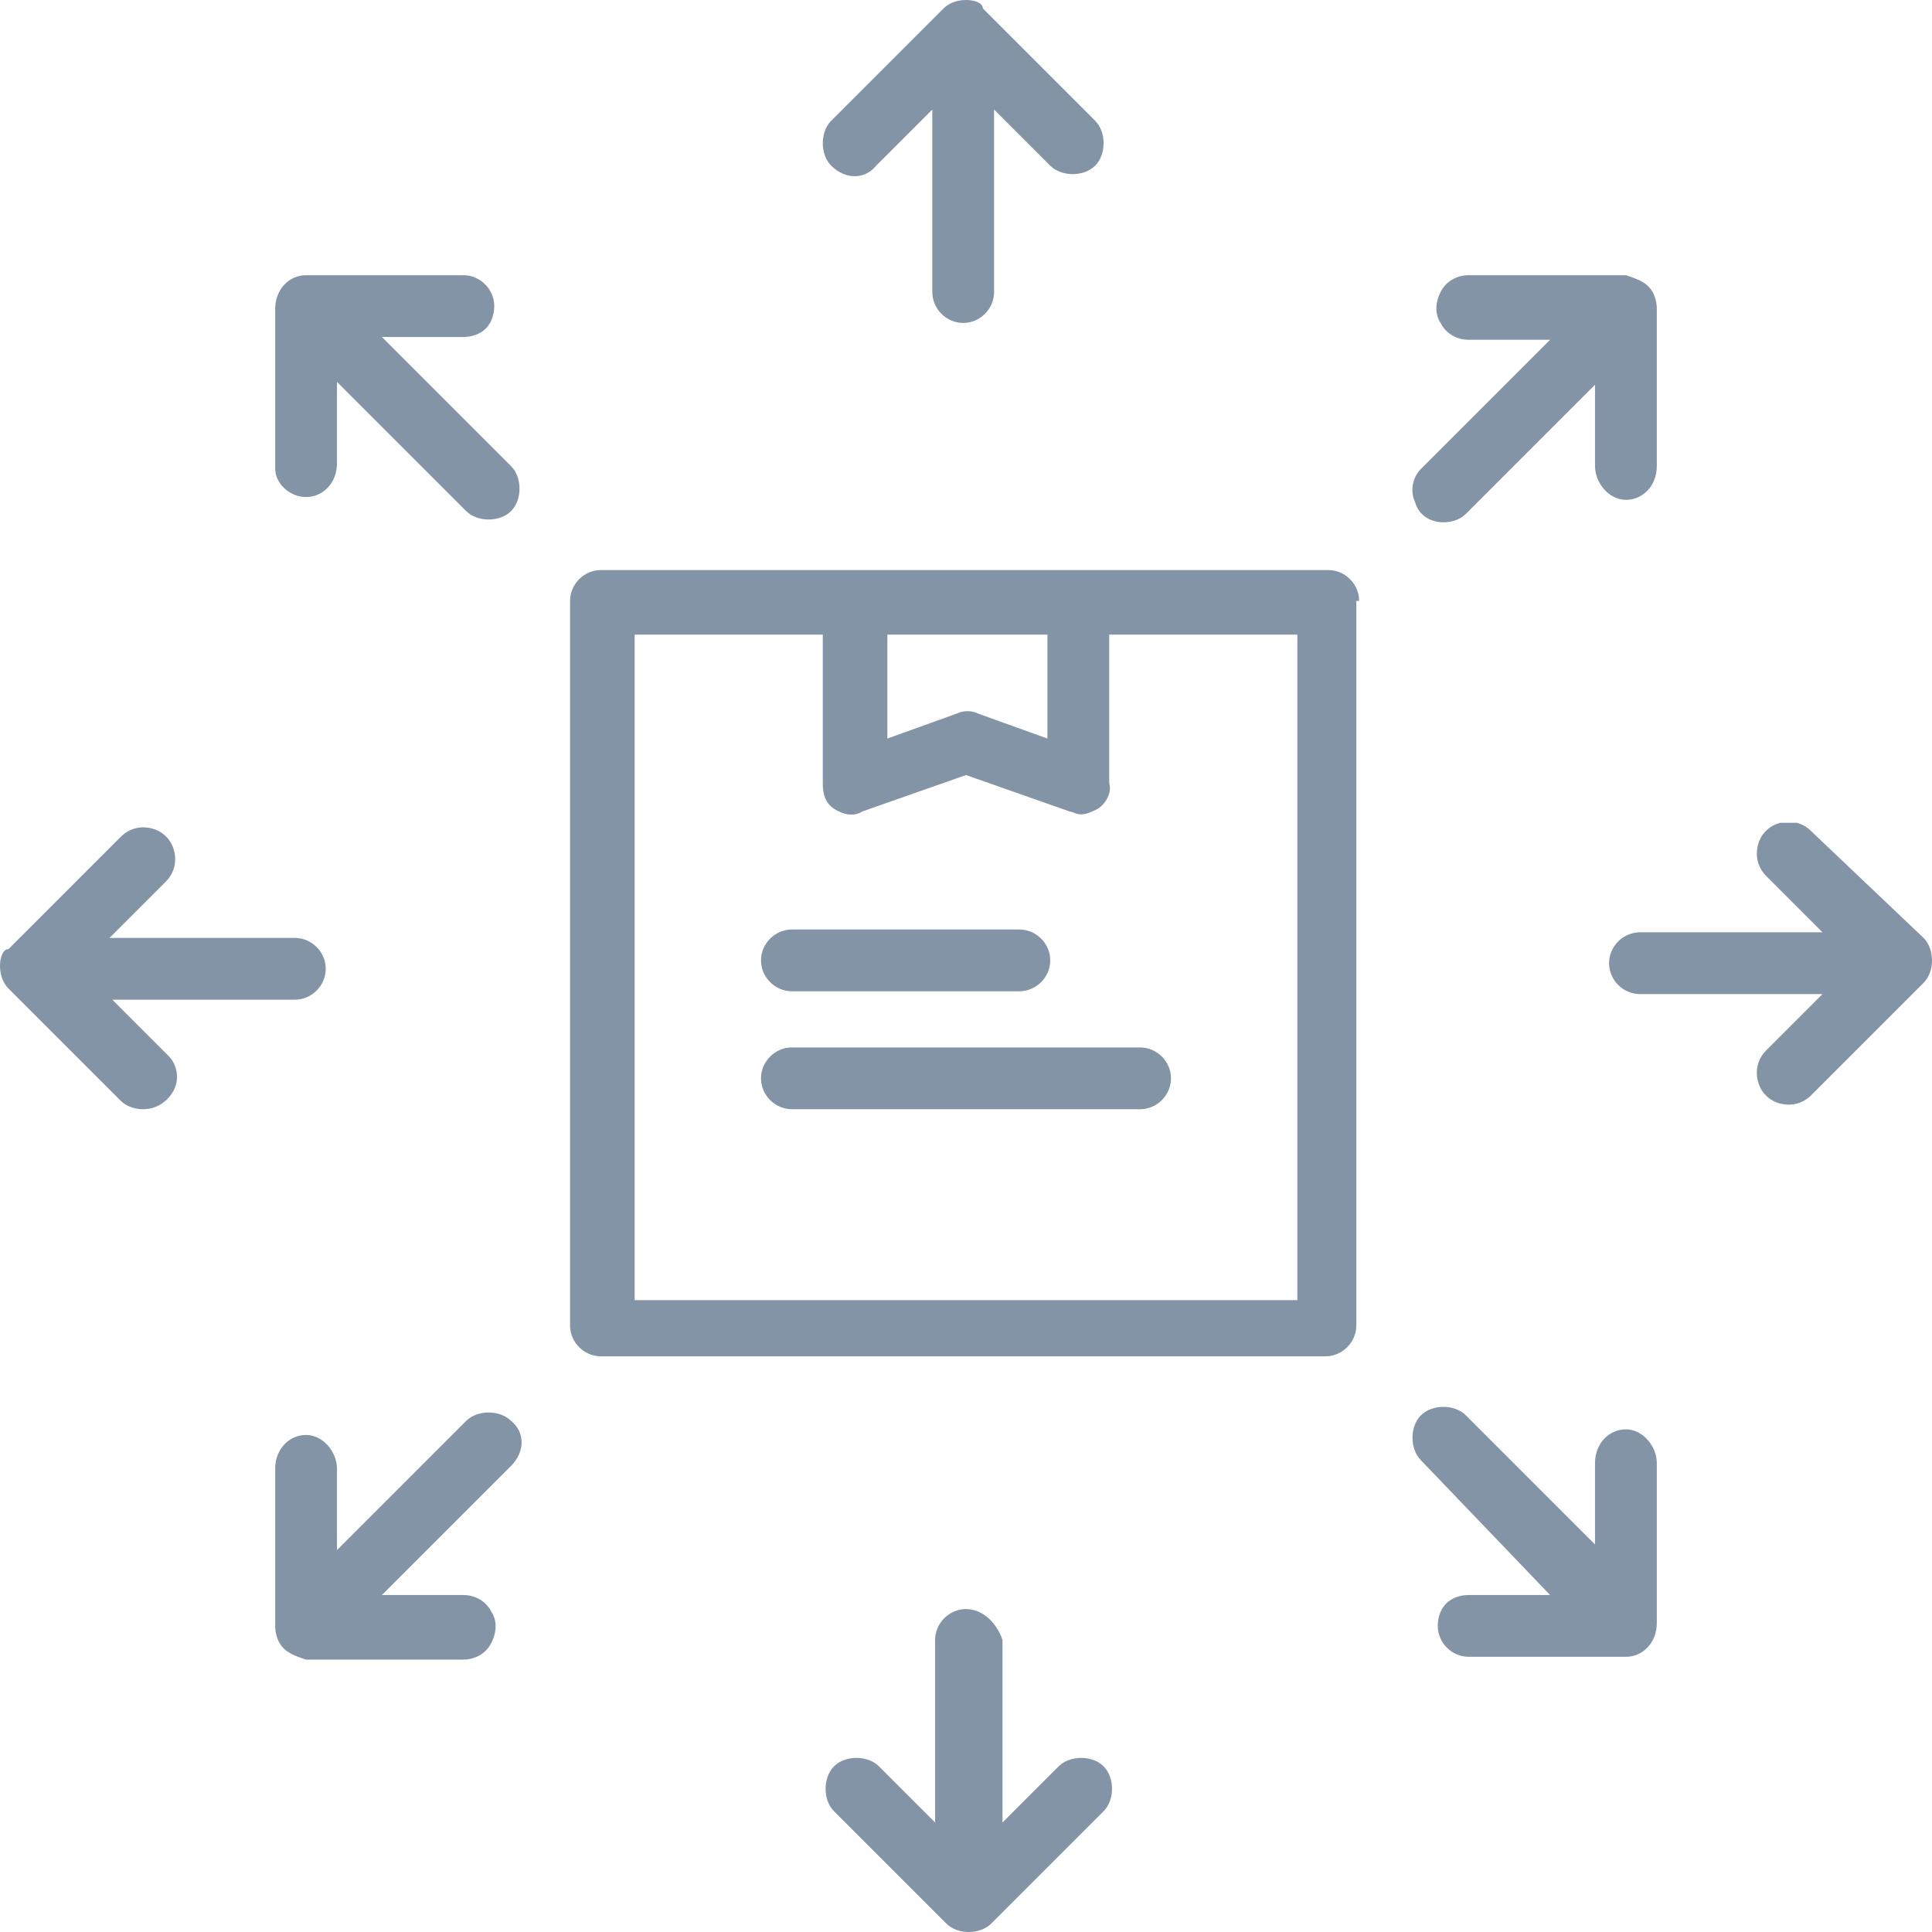 <svg xmlns="http://www.w3.org/2000/svg" xmlns:xlink="http://www.w3.org/1999/xlink" width="68.8" height="68.8" x="0" y="0" version="1.1" viewBox="0 0 68.8 68.8" xml:space="preserve" style="enable-background:new 0 0 68.8 68.8"><style type="text/css">.st0{clip-path:url(#SVGID_2_)}.st1{clip-path:url(#SVGID_4_);fill:#8494a7}.st2{clip-path:url(#SVGID_6_)}.st3{clip-path:url(#SVGID_8_);fill:#8494a7}.st4{clip-path:url(#SVGID_10_)}.st5{clip-path:url(#SVGID_12_);enable-background:new}.st6{clip-path:url(#SVGID_14_)}.st7{clip-path:url(#SVGID_16_)}.st8{clip-path:url(#SVGID_18_);fill:#8494a7}.st9{clip-path:url(#SVGID_20_)}.st10{clip-path:url(#SVGID_22_);fill:#8494a7}.st11{clip-path:url(#SVGID_24_)}.st12{clip-path:url(#SVGID_26_);enable-background:new}.st13{clip-path:url(#SVGID_28_)}.st14{clip-path:url(#SVGID_30_)}.st15{clip-path:url(#SVGID_32_);fill:#8494a7}.st16{clip-path:url(#SVGID_34_)}.st17{clip-path:url(#SVGID_36_);fill:#8494a7}.st18{clip-path:url(#SVGID_38_)}.st19{clip-path:url(#SVGID_40_);fill:#8494a7}.st20{clip-path:url(#SVGID_42_)}.st21{clip-path:url(#SVGID_44_);fill:#8494a7}.st22{clip-path:url(#SVGID_46_)}.st23{clip-path:url(#SVGID_48_);fill:#8494a7}.st24{clip-path:url(#SVGID_50_)}.st25{clip-path:url(#SVGID_52_);fill:#8494a7}.st26{clip-path:url(#SVGID_54_)}.st27{clip-path:url(#SVGID_56_);fill:#8494a7}</style><g id="Vrstva_1"><g><g><defs><path id="SVGID_1_" d="M48.4,21.4c0-0.6-0.5-1.1-1.1-1.1H21.4c-0.6,0-1.1,0.5-1.1,1.1v25.8c0,0.6,0.5,1.1,1.1,1.1h25.8 c0.6,0,1.1-0.5,1.1-1.1V21.4z M31.6,22.6h5.7v3.7l-2.5-0.9c-0.2-0.1-0.5-0.1-0.7,0l-2.5,0.9V22.6z M22.6,22.6h6.7v5.3 c0,0.4,0.1,0.7,0.4,0.9c0.3,0.2,0.7,0.3,1,0.1l3.7-1.3l3.7,1.3c0.1,0,0.2,0.1,0.4,0.1c0.2,0,0.4-0.1,0.6-0.2 c0.3-0.2,0.5-0.6,0.4-0.9v-5.3h6.7v23.7H22.6V22.6z"/></defs><clipPath id="SVGID_2_"><use xlink:href="#SVGID_1_" style="overflow:visible"/></clipPath><g class="st0"><defs><rect id="SVGID_3_" width="155" height="132" x="-43" y="-31"/></defs><clipPath id="SVGID_4_"><use xlink:href="#SVGID_3_" style="overflow:visible"/></clipPath><rect width="38.1" height="38.1" x="15.3" y="15.3" class="st1"/></g></g><g><defs><path id="SVGID_5_" d="M40.6,37.3H28.2c-0.6,0-1.1,0.5-1.1,1.1s0.5,1.1,1.1,1.1h12.4c0.6,0,1.1-0.5,1.1-1.1S41.2,37.3,40.6,37.3"/></defs><clipPath id="SVGID_6_"><use xlink:href="#SVGID_5_" style="overflow:visible"/></clipPath><g class="st2"><defs><rect id="SVGID_7_" width="155" height="132" x="-43" y="-31"/></defs><clipPath id="SVGID_8_"><use xlink:href="#SVGID_7_" style="overflow:visible"/></clipPath><rect width="24.7" height="12.3" x="22.1" y="32.3" class="st3"/></g></g><g><defs><rect id="SVGID_9_" width="11.6" height="10.2" x="57.3" y="29.3"/></defs><clipPath id="SVGID_10_"><use xlink:href="#SVGID_9_" style="overflow:visible"/></clipPath><g class="st4"><defs><rect id="SVGID_11_" width="155" height="132" x="-43" y="-31"/></defs><clipPath id="SVGID_12_"><use xlink:href="#SVGID_11_" style="overflow:visible"/></clipPath><g class="st5"><g><defs><rect id="SVGID_13_" width="12" height="11" x="57" y="29"/></defs><clipPath id="SVGID_14_"><use xlink:href="#SVGID_13_" style="overflow:visible"/></clipPath><g class="st6"><defs><path id="SVGID_15_" d="M64.5,29.6c-0.3-0.3-0.7-0.4-1.1-0.3c-0.4,0.1-0.7,0.4-0.8,0.8c-0.1,0.4,0,0.8,0.3,1.1l2,2h-6.5 c-0.6,0-1.1,0.5-1.1,1.1c0,0.6,0.5,1.1,1.1,1.1h6.5l-2,2c-0.3,0.3-0.4,0.7-0.3,1.1c0.1,0.4,0.4,0.7,0.8,0.8 c0.4,0.1,0.8,0,1.1-0.3l4-4c0.2-0.2,0.3-0.5,0.3-0.8c0-0.3-0.1-0.6-0.3-0.8L64.5,29.6z"/></defs><clipPath id="SVGID_16_"><use xlink:href="#SVGID_15_" style="overflow:visible"/></clipPath><g class="st7"><defs><rect id="SVGID_17_" width="12" height="11" x="57" y="29"/></defs><clipPath id="SVGID_18_"><use xlink:href="#SVGID_17_" style="overflow:visible"/></clipPath><rect width="21.6" height="20.2" x="52.3" y="24.3" class="st8"/></g></g></g></g></g></g><g><defs><path id="SVGID_19_" d="M28.2,35.3h8.1c0.6,0,1.1-0.5,1.1-1.1c0-0.6-0.5-1.1-1.1-1.1h-8.1c-0.6,0-1.1,0.5-1.1,1.1 C27.1,34.8,27.6,35.3,28.2,35.3"/></defs><clipPath id="SVGID_20_"><use xlink:href="#SVGID_19_" style="overflow:visible"/></clipPath><g class="st9"><defs><rect id="SVGID_21_" width="155" height="132" x="-43" y="-31"/></defs><clipPath id="SVGID_22_"><use xlink:href="#SVGID_21_" style="overflow:visible"/></clipPath><rect width="20.4" height="12.3" x="22.1" y="28" class="st10"/></g></g><g><defs><rect id="SVGID_23_" width="11.6" height="10.2" y="29.3"/></defs><clipPath id="SVGID_24_"><use xlink:href="#SVGID_23_" style="overflow:visible"/></clipPath><g class="st11"><defs><rect id="SVGID_25_" width="155" height="132" x="-43" y="-31"/></defs><clipPath id="SVGID_26_"><use xlink:href="#SVGID_25_" style="overflow:visible"/></clipPath><g class="st12"><g><defs><rect id="SVGID_27_" width="12" height="11" y="29"/></defs><clipPath id="SVGID_28_"><use xlink:href="#SVGID_27_" style="overflow:visible"/></clipPath><g class="st13"><defs><path id="SVGID_29_" d="M5.1,39.5c0.5,0,0.9-0.3,1.1-0.7c0.2-0.4,0.1-0.9-0.2-1.2l-2-2h6.5c0.6,0,1.1-0.5,1.1-1.1 c0-0.6-0.5-1.1-1.1-1.1H3.9l2-2c0.3-0.3,0.4-0.7,0.3-1.1c-0.1-0.4-0.4-0.7-0.8-0.8c-0.4-0.1-0.8,0-1.1,0.3l-4,4 C0.1,33.8,0,34.1,0,34.4c0,0.3,0.1,0.6,0.3,0.8l4,4C4.5,39.4,4.8,39.5,5.1,39.5"/></defs><clipPath id="SVGID_30_"><use xlink:href="#SVGID_29_" style="overflow:visible"/></clipPath><g class="st14"><defs><rect id="SVGID_31_" width="12" height="11" y="29"/></defs><clipPath id="SVGID_32_"><use xlink:href="#SVGID_31_" style="overflow:visible"/></clipPath><rect width="21.6" height="20.2" x="-5" y="24.3" class="st15"/></g></g></g></g></g></g><g><defs><path id="SVGID_33_" d="M34.4,57.3c-0.6,0-1.1,0.5-1.1,1.1v6.5l-2-2c-0.4-0.4-1.2-0.4-1.6,0c-0.4,0.4-0.4,1.2,0,1.6l4,4 c0.2,0.2,0.5,0.3,0.8,0.3c0.3,0,0.6-0.1,0.8-0.3l4-4c0.4-0.4,0.4-1.2,0-1.6c-0.4-0.4-1.2-0.4-1.6,0l-2,2v-6.5 C35.5,57.8,35,57.3,34.4,57.3"/></defs><clipPath id="SVGID_34_"><use xlink:href="#SVGID_33_" style="overflow:visible"/></clipPath><g class="st16"><defs><rect id="SVGID_35_" width="155" height="132" x="-43" y="-31"/></defs><clipPath id="SVGID_36_"><use xlink:href="#SVGID_35_" style="overflow:visible"/></clipPath><rect width="20.2" height="21.6" x="24.3" y="52.3" class="st17"/></g></g><g><defs><path id="SVGID_37_" d="M31.2,5.9l2-2v6.5c0,0.6,0.5,1.1,1.1,1.1c0.6,0,1.1-0.5,1.1-1.1V3.9l2,2c0.4,0.4,1.2,0.4,1.6,0 c0.4-0.4,0.4-1.2,0-1.6l-4-4C35,0.1,34.7,0,34.4,0s-0.6,0.1-0.8,0.3l-4,4c-0.4,0.4-0.4,1.2,0,1.6C30.1,6.4,30.8,6.4,31.2,5.9"/></defs><clipPath id="SVGID_38_"><use xlink:href="#SVGID_37_" style="overflow:visible"/></clipPath><g class="st18"><defs><rect id="SVGID_39_" width="155" height="132" x="-43" y="-31"/></defs><clipPath id="SVGID_40_"><use xlink:href="#SVGID_39_" style="overflow:visible"/></clipPath><rect width="20.2" height="21.6" x="24.3" y="-5" class="st19"/></g></g><g><defs><path id="SVGID_41_" d="M55.2,56.8l-2.9,0h0c-0.3,0-0.6,0.1-0.8,0.3c-0.2,0.2-0.3,0.5-0.3,0.8c0,0.6,0.5,1.1,1.1,1.1l5.6,0h0 c0.6,0,1.1-0.5,1.1-1.2l0-5.7c0-0.6-0.5-1.2-1.1-1.2h0c-0.6,0-1.1,0.5-1.1,1.2l0,2.9l-4.6-4.6c-0.4-0.4-1.2-0.4-1.6,0 c-0.4,0.4-0.4,1.2,0,1.6L55.2,56.8z"/></defs><clipPath id="SVGID_42_"><use xlink:href="#SVGID_41_" style="overflow:visible"/></clipPath><g class="st20"><defs><rect id="SVGID_43_" width="155" height="132" x="-43" y="-31"/></defs><clipPath id="SVGID_44_"><use xlink:href="#SVGID_43_" style="overflow:visible"/></clipPath><rect width="18.8" height="18.9" x="45.2" y="45.2" class="st21"/></g></g><g><defs><path id="SVGID_45_" d="M10.9,17.7L10.9,17.7c0.6,0,1.1-0.5,1.1-1.2l0-2.9l4.6,4.6c0.4,0.4,1.2,0.4,1.6,0c0.4-0.4,0.4-1.2,0-1.6 L13.6,12l2.9,0h0c0.3,0,0.6-0.1,0.8-0.3c0.2-0.2,0.3-0.5,0.3-0.8c0-0.6-0.5-1.1-1.1-1.1l-5.6,0h0c-0.6,0-1.1,0.5-1.1,1.2l0,5.7 C9.8,17.2,10.3,17.7,10.9,17.7"/></defs><clipPath id="SVGID_46_"><use xlink:href="#SVGID_45_" style="overflow:visible"/></clipPath><g class="st22"><defs><rect id="SVGID_47_" width="155" height="132" x="-43" y="-31"/></defs><clipPath id="SVGID_48_"><use xlink:href="#SVGID_47_" style="overflow:visible"/></clipPath><rect width="18.8" height="18.9" x="4.7" y="4.7" class="st23"/></g></g><g><defs><path id="SVGID_49_" d="M18.2,50.6c-0.4-0.4-1.2-0.4-1.6,0L12,55.2l0-2.9c0-0.6-0.5-1.2-1.1-1.2h0c-0.6,0-1.1,0.5-1.1,1.2l0,5.6 c0,0.3,0.1,0.6,0.3,0.8c0.2,0.2,0.5,0.3,0.8,0.4h0l5.6,0c0.4,0,0.8-0.2,1-0.6c0.2-0.4,0.2-0.8,0-1.1c-0.2-0.4-0.6-0.6-1-0.6h0 l-2.9,0l4.6-4.6C18.7,51.7,18.7,51,18.2,50.6"/></defs><clipPath id="SVGID_50_"><use xlink:href="#SVGID_49_" style="overflow:visible"/></clipPath><g class="st24"><defs><rect id="SVGID_51_" width="155" height="132" x="-43" y="-31"/></defs><clipPath id="SVGID_52_"><use xlink:href="#SVGID_51_" style="overflow:visible"/></clipPath><rect width="18.8" height="18.9" x="4.7" y="45.2" class="st25"/></g></g><g><defs><path id="SVGID_53_" d="M51.4,18.6c0.3,0,0.6-0.1,0.8-0.3l4.6-4.6l0,2.9c0,0.6,0.5,1.2,1.1,1.2h0c0.6,0,1.1-0.5,1.1-1.2l0-5.6 c0-0.3-0.1-0.6-0.3-0.8c-0.2-0.2-0.5-0.3-0.8-0.4h0l-5.6,0c-0.4,0-0.8,0.2-1,0.6c-0.2,0.4-0.2,0.8,0,1.1c0.2,0.4,0.6,0.6,1,0.6 h0l2.9,0l-4.6,4.6c-0.3,0.3-0.4,0.8-0.2,1.2C50.5,18.3,50.9,18.6,51.4,18.6"/></defs><clipPath id="SVGID_54_"><use xlink:href="#SVGID_53_" style="overflow:visible"/></clipPath><g class="st26"><defs><rect id="SVGID_55_" width="155" height="132" x="-43" y="-31"/></defs><clipPath id="SVGID_56_"><use xlink:href="#SVGID_55_" style="overflow:visible"/></clipPath><rect width="18.8" height="18.9" x="45.2" y="4.7" class="st27"/></g></g></g></g></svg>